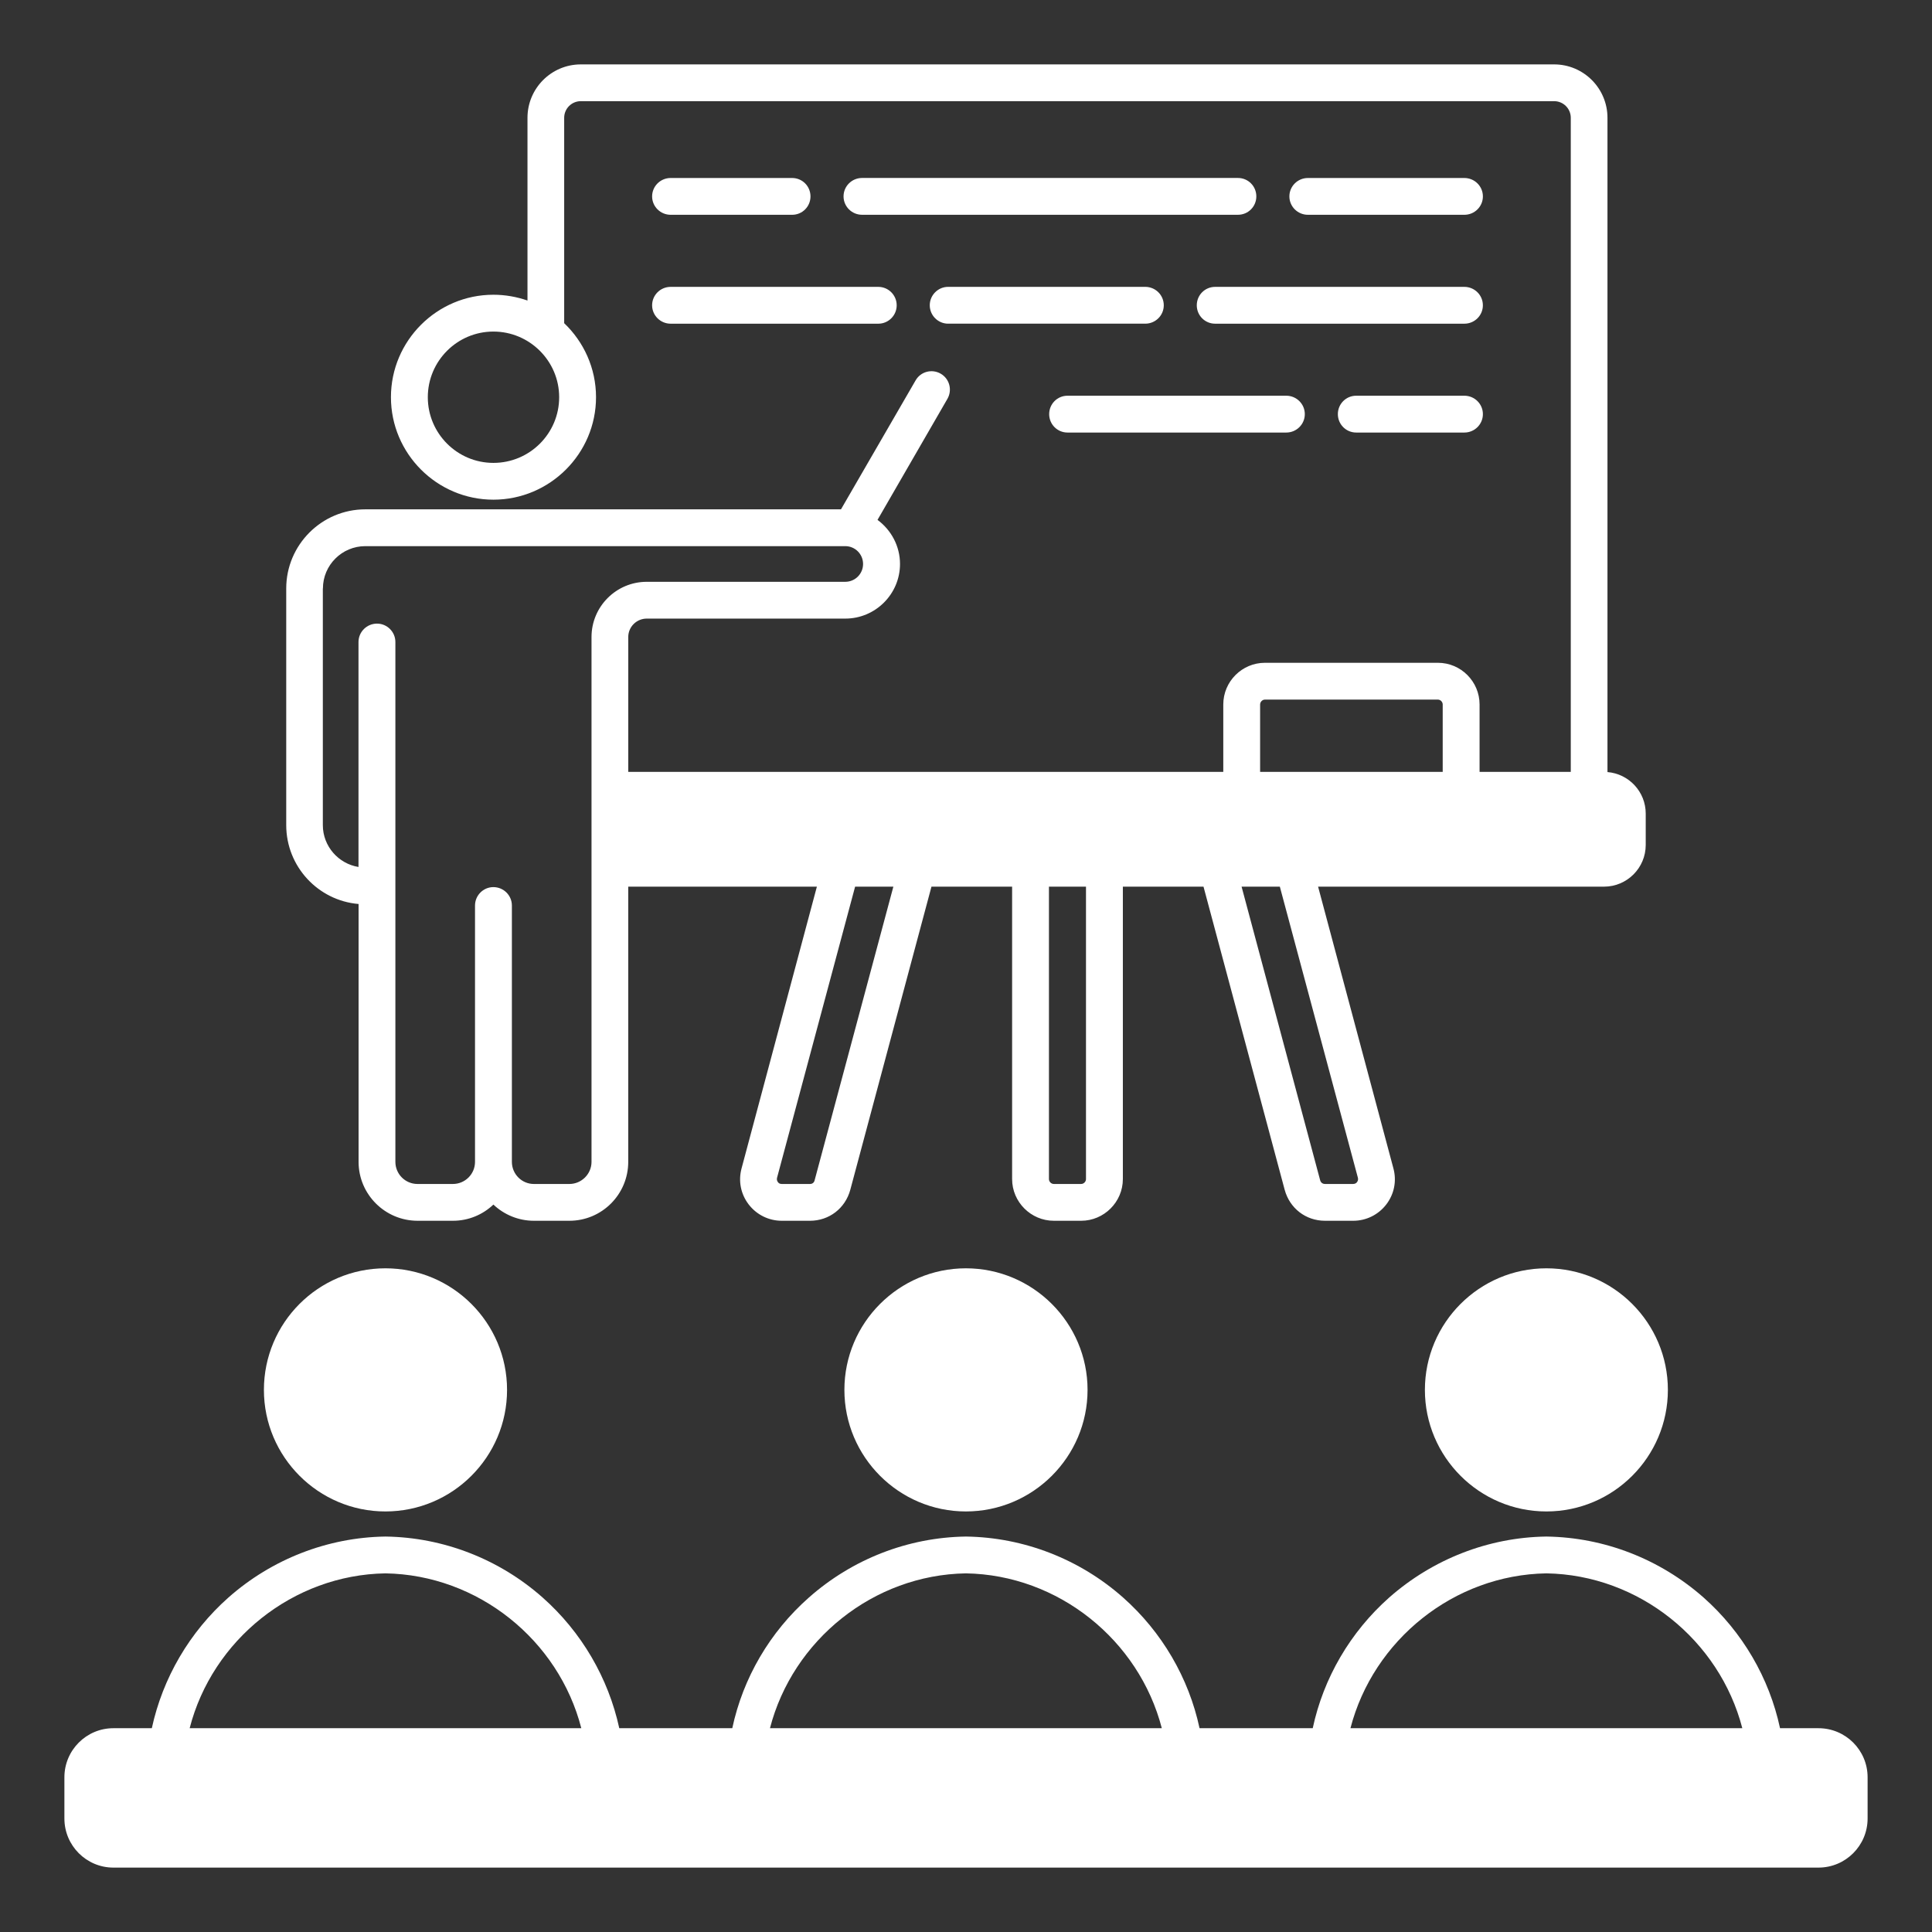 <svg viewBox="0 0 120 120" xmlns="http://www.w3.org/2000/svg" xmlns:xlink="http://www.w3.org/1999/xlink" width="120" height="120" fill="none" customFrame="#000000">
	<rect x="0" y="0" width="120" height="120" fill="#333333" stroke="none"/>
	<defs>
		<filter id="pixso_custom_mask_type_alpha">
			<feColorMatrix type="matrix" values="0 0 0 0 1 0 0 0 0 1 0 0 0 0 1 0 0 0 1 0 " />
		</filter>
	</defs>
	<mask id="mask_4" width="120" height="120" x="0" y="0" maskUnits="userSpaceOnUse" mask-type="alpha">
		<g filter="url(#pixso_custom_mask_type_alpha)">
			<rect id="Rectangle 185" width="120" height="120" x="0" y="0" fill="rgb(217,217,217)" />
		</g>
	</mask>
	<g id="Mask group" mask="url(#mask_4)">
		<path id="Vector" d="M20.057 36.553C20.057 35.101 21.24 33.922 22.69 33.922L52.5 33.922C53.113 33.922 53.607 34.419 53.607 35.03C53.607 35.642 53.112 36.137 52.5 36.137L40.169 36.137C38.277 36.137 36.74 37.676 36.74 39.566L36.74 72.165C36.74 72.922 36.117 73.539 35.364 73.539L33.16 73.539C32.407 73.539 31.794 72.922 31.794 72.165L31.794 56.243C31.794 55.612 31.279 55.1 30.643 55.1C30.021 55.1 29.504 55.612 29.504 56.243L29.504 72.165C29.504 72.922 28.89 73.539 28.127 73.539L25.934 73.539C25.171 73.539 24.558 72.922 24.558 72.165L24.558 39.877C24.558 39.246 24.042 38.734 23.418 38.734C22.784 38.734 22.267 39.246 22.267 39.877L22.267 53.849C21.02 53.648 20.052 52.561 20.052 51.25L20.052 36.553L20.057 36.553ZM78.268 43.76C78.268 43.593 78.408 43.453 78.569 43.453L89.308 43.453C89.469 43.453 89.609 43.593 89.609 43.76L89.609 47.943L78.268 47.943L78.268 43.76ZM84.341 73.152C84.373 73.275 84.33 73.366 84.288 73.42C84.256 73.475 84.169 73.538 84.051 73.538L82.299 73.538C82.15 73.538 82.041 73.454 81.998 73.311L77.117 55.072L79.493 55.072L84.341 73.152ZM67.453 73.232C67.453 73.399 67.312 73.538 67.152 73.538L65.453 73.538C65.293 73.538 65.152 73.399 65.152 73.232L65.152 55.072L67.453 55.072L67.453 73.232ZM50.597 73.312L55.488 55.073L53.112 55.073L48.264 73.153C48.232 73.276 48.275 73.367 48.317 73.421C48.349 73.476 48.425 73.539 48.554 73.539L50.306 73.539C50.456 73.539 50.565 73.455 50.597 73.312ZM30.646 28.751C28.399 28.751 26.572 26.921 26.572 24.672C26.572 22.422 28.399 20.594 30.646 20.594C32.893 20.594 34.731 22.422 34.731 24.672C34.731 26.921 32.904 28.751 30.646 28.751ZM22.272 56.151L22.272 72.164C22.272 74.183 23.917 75.824 25.938 75.824L28.131 75.824C29.109 75.824 29.991 75.44 30.646 74.818C31.302 75.44 32.194 75.824 33.162 75.824L35.366 75.824C37.387 75.824 39.021 74.182 39.021 72.164L39.021 55.072L50.738 55.072L46.062 72.562C45.847 73.348 46.008 74.166 46.503 74.811C46.998 75.453 47.75 75.824 48.556 75.824L50.308 75.824C51.501 75.824 52.501 75.051 52.813 73.901L57.855 55.072L62.864 55.072L62.864 73.232C62.864 74.661 64.036 75.824 65.455 75.824L67.153 75.824C68.572 75.824 69.743 74.659 69.743 73.232L69.743 55.072L74.752 55.072L79.794 73.901C80.106 75.051 81.106 75.824 82.299 75.824L84.051 75.824C84.857 75.824 85.61 75.453 86.104 74.811C86.599 74.166 86.76 73.348 86.545 72.562L81.869 55.072L99.628 55.072C101.058 55.072 102.219 53.909 102.219 52.48L102.219 50.535C102.219 49.179 101.176 48.066 99.843 47.954L99.843 7.316C99.843 5.487 98.359 4 96.532 4L36.074 4C34.247 4 32.763 5.487 32.763 7.316L32.763 18.667C32.097 18.436 31.387 18.307 30.646 18.307C27.141 18.307 24.282 21.162 24.282 24.67C24.282 28.178 27.142 31.036 30.646 31.036C34.15 31.036 37.02 28.178 37.02 24.67C37.02 22.865 36.257 21.233 35.042 20.073L35.042 7.316C35.042 6.748 35.504 6.284 36.074 6.284L96.532 6.284C97.101 6.284 97.564 6.746 97.564 7.316L97.564 47.942L91.899 47.942L91.899 43.758C91.899 42.33 90.739 41.167 89.309 41.167L78.57 41.167C77.14 41.167 75.98 42.331 75.98 43.758L75.98 47.942L39.022 47.942L39.022 39.565C39.022 38.936 39.538 38.422 40.173 38.422L52.504 38.422C54.373 38.422 55.901 36.899 55.901 35.029C55.901 33.905 55.341 32.908 54.504 32.291L58.847 24.771C59.16 24.225 58.977 23.526 58.428 23.21C57.88 22.894 57.181 23.082 56.869 23.628L52.235 31.636L22.69 31.636C19.982 31.636 17.778 33.842 17.778 36.552L17.778 51.249C17.778 53.821 19.756 55.937 22.271 56.149L22.272 56.151ZM40.504 18.962C40.504 18.329 41.02 17.818 41.655 17.818L54.555 17.818C55.178 17.818 55.695 18.328 55.695 18.962C55.695 19.596 55.179 20.105 54.555 20.105L41.655 20.105C41.021 20.105 40.504 19.593 40.504 18.962ZM40.504 12.199C40.504 11.567 41.02 11.056 41.655 11.056L49.201 11.056C49.835 11.056 50.341 11.567 50.341 12.199C50.341 12.83 49.836 13.341 49.201 13.341L41.655 13.341C41.021 13.341 40.504 12.829 40.504 12.199ZM81.236 13.341C80.603 13.341 80.086 12.829 80.086 12.199C80.086 11.569 80.601 11.056 81.236 11.056L90.955 11.056C91.589 11.056 92.105 11.567 92.105 12.199C92.105 12.83 91.59 13.341 90.955 13.341L81.236 13.341ZM75.474 17.818L90.953 17.818C91.587 17.818 92.104 18.328 92.104 18.962C92.104 19.596 91.589 20.105 90.953 20.105L75.474 20.105C74.84 20.105 74.334 19.593 74.334 18.962C74.334 18.33 74.839 17.818 75.474 17.818ZM78.033 12.198C78.033 12.828 77.528 13.34 76.893 13.34L53.544 13.34C52.911 13.34 52.394 12.828 52.394 12.198C52.394 11.567 52.909 11.054 53.544 11.054L76.893 11.054C77.527 11.054 78.033 11.566 78.033 12.198ZM65.166 25.722C65.166 25.092 65.67 24.579 66.305 24.579L79.893 24.579C80.527 24.579 81.044 25.091 81.044 25.722C81.044 26.354 80.528 26.866 79.893 26.866L66.305 26.866C65.672 26.866 65.166 26.354 65.166 25.722ZM92.105 25.722C92.105 26.354 91.59 26.866 90.955 26.866L84.237 26.866C83.603 26.866 83.097 26.354 83.097 25.722C83.097 25.091 83.601 24.579 84.237 24.579L90.955 24.579C91.589 24.579 92.105 25.091 92.105 25.722ZM71.133 20.104L58.889 20.104C58.266 20.104 57.749 19.592 57.749 18.961C57.749 18.329 58.265 17.817 58.889 17.817L71.133 17.817C71.767 17.817 72.284 18.327 72.284 18.961C72.284 19.594 71.768 20.104 71.133 20.104ZM23.938 97.724C29.689 97.818 34.698 101.863 36.106 107.342L11.78 107.342C13.188 101.862 18.198 97.817 23.938 97.724ZM59.993 97.724C65.734 97.818 70.743 101.863 72.162 107.342L47.824 107.342C49.242 101.862 54.253 97.817 59.993 97.724ZM96.049 97.724C101.79 97.818 106.799 101.863 108.218 107.342L83.879 107.342C85.298 101.862 90.309 97.817 96.049 97.724ZM112.948 107.342L110.561 107.342C109.894 104.222 108.227 101.367 105.809 99.223C103.1 96.836 99.649 95.491 96.059 95.438C96.052 95.437 96.041 95.437 96.027 95.438C92.448 95.491 88.997 96.838 86.288 99.223C83.87 101.367 82.203 104.222 81.536 107.342L74.506 107.342C73.839 104.222 72.173 101.367 69.754 99.223C67.056 96.836 63.594 95.491 60.015 95.438C60.004 95.436 59.993 95.436 59.983 95.438C56.393 95.491 52.942 96.838 50.245 99.223C47.815 101.367 46.149 104.222 45.483 107.342L38.464 107.342C37.786 104.222 36.121 101.367 33.701 99.223C31.003 96.836 27.541 95.491 23.962 95.438C23.951 95.436 23.94 95.436 23.93 95.438C20.351 95.491 16.889 96.838 14.191 99.223C11.773 101.367 10.106 104.222 9.43 107.342L7.043 107.342C5.365 107.342 4 108.709 4 110.39L4 112.95C4 114.632 5.365 116 7.043 116L112.948 116C114.635 116 116 114.632 116 112.95L116 110.39C116 108.708 114.635 107.342 112.948 107.342ZM96.049 78.777C91.888 78.777 88.503 82.165 88.503 86.328C88.503 90.49 91.89 93.879 96.049 93.879C100.208 93.879 103.595 90.492 103.595 86.328C103.595 82.163 100.208 78.777 96.049 78.777ZM59.993 78.777C55.833 78.777 52.447 82.165 52.447 86.328C52.447 90.49 55.834 93.879 59.993 93.879C64.153 93.879 67.55 90.492 67.55 86.328C67.55 82.163 64.153 78.777 59.993 78.777ZM23.938 93.879C28.109 93.879 31.494 90.492 31.494 86.328C31.494 82.163 28.108 78.777 23.938 78.777C19.767 78.777 16.392 82.165 16.392 86.328C16.392 90.49 19.778 93.879 23.938 93.879Z" fill="rgb(255,255,255)" fill-rule="evenodd" />
	</g>
</svg>
